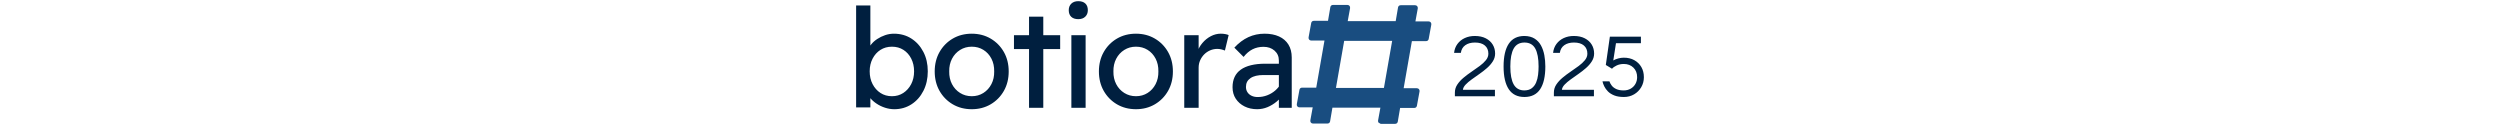 <svg xmlns="http://www.w3.org/2000/svg" version="1.1" xmlns:xlink="http://www.w3.org/1999/xlink" width="1500" height="75" viewBox="0 0 1500 75"><svg xml:space="preserve" width="1500" height="75" data-version="2" data-id="lg_BTldfHUrCsItqP3Exa" viewBox="0 0 482 75" x="0" y="0"><rect width="100%" height="100%" fill="transparent"></rect><path fill="#001f3f" d="M27.58 65.524q-2.82 0-5.6-.91t-5.06-2.45q-2.29-1.53-3.82-3.4-1.54-1.87-2.03-3.78l2.15-1.16v10.62H4.67V3.274h8.55v27.81l-1.32-.75q.41-1.91 1.82-3.69 1.41-1.79 3.61-3.24 2.2-1.45 4.77-2.32 2.58-.87 5.23-.87 5.9 0 10.46 2.9 4.57 2.91 7.22 8.01 2.66 5.1 2.66 11.66 0 6.56-2.62 11.7-2.61 5.15-7.18 8.1-4.56 2.94-10.29 2.94m-1.41-7.8q3.82 0 6.81-1.95 2.99-1.95 4.73-5.31 1.74-3.36 1.74-7.68 0-4.23-1.7-7.59-1.7-3.36-4.69-5.27-2.99-1.91-6.89-1.91-3.9 0-6.89 1.91-2.99 1.91-4.73 5.27-1.74 3.36-1.74 7.59 0 4.32 1.74 7.68 1.74 3.36 4.73 5.31 2.99 1.95 6.89 1.95m47.89 7.8q-6.39 0-11.41-2.94-5.02-2.95-7.93-8.05-2.9-5.11-2.9-11.67 0-6.55 2.9-11.66 2.91-5.1 7.93-8.05 5.02-2.94 11.41-2.94 6.31 0 11.33 2.94 5.02 2.95 7.93 8.05 2.9 5.11 2.9 11.66 0 6.56-2.9 11.67-2.91 5.1-7.93 8.05-5.02 2.94-11.33 2.94m0-7.8q3.9 0 6.97-1.95 3.08-1.95 4.82-5.31 1.74-3.36 1.66-7.6.08-4.31-1.66-7.67-1.74-3.36-4.82-5.27-3.07-1.91-6.97-1.91t-7.01 1.95q-3.11 1.95-4.86 5.31-1.74 3.36-1.66 7.59-.08 4.24 1.66 7.6 1.75 3.36 4.86 5.31 3.11 1.95 7.01 1.95m42.91 6.97h-8.55v-54.69h8.55zm10.13-35.27H99.38v-8.3h27.72zm15.27 35.27h-8.55v-43.57h8.55zm-4.4-53.2q-2.74 0-4.23-1.41-1.49-1.41-1.49-3.98 0-2.41 1.53-3.91 1.54-1.49 4.19-1.49 2.74 0 4.24 1.41 1.49 1.41 1.49 3.99 0 2.4-1.54 3.9-1.53 1.49-4.19 1.49m34.61 54.03q-6.39 0-11.41-2.94-5.02-2.95-7.93-8.05-2.9-5.11-2.9-11.67 0-6.55 2.9-11.66 2.91-5.1 7.93-8.05 5.02-2.94 11.41-2.94 6.31 0 11.33 2.94 5.02 2.95 7.93 8.05 2.9 5.11 2.9 11.66 0 6.56-2.9 11.67-2.91 5.1-7.93 8.05-5.02 2.94-11.33 2.94m0-7.8q3.9 0 6.98-1.95 3.07-1.95 4.81-5.31 1.74-3.36 1.66-7.6.08-4.31-1.66-7.67-1.74-3.36-4.81-5.27-3.08-1.91-6.98-1.91-3.9 0-7.01 1.95t-4.86 5.31q-1.74 3.36-1.66 7.59-.08 4.24 1.66 7.6 1.75 3.36 4.86 5.31 3.11 1.95 7.01 1.95m37.6 6.97h-8.63v-43.57h8.63v13.69l-.83-3.32q.92-3.15 3.12-5.72 2.19-2.58 5.06-4.07 2.86-1.49 5.93-1.49 1.41 0 2.7.24 1.29.25 2.03.59l-2.24 9.29q-.99-.41-2.2-.7-1.2-.29-2.36-.29-2.24 0-4.28.87-2.03.87-3.57 2.4-1.53 1.54-2.44 3.57-.92 2.04-.92 4.44zm55.86 0h-7.72v-28.38q0-3.65-2.61-5.94-2.62-2.28-6.6-2.28-3.65 0-6.6 1.49-2.95 1.5-5.35 4.57l-5.56-5.56q3.9-4.23 8.42-6.31 4.52-2.07 9.75-2.07 4.98 0 8.64 1.66 3.65 1.66 5.64 4.85 1.99 3.2 1.99 7.76zm-20.75.83q-4.23 0-7.55-1.66-3.32-1.66-5.27-4.6-1.95-2.95-1.95-6.93 0-3.49 1.24-6.15 1.25-2.65 3.7-4.39 2.44-1.75 6.14-2.66 3.69-.91 8.51-.91h12.11l-.74 6.8h-12.45q-2.49 0-4.44.46-1.95.46-3.32 1.41-1.37.95-2.04 2.24-.66 1.29-.66 3.03 0 1.83.91 3.2t2.49 2.11q1.58.75 3.65.75 2.99 0 5.69-1.04t4.81-2.86q2.12-1.83 3.28-4.07l1.99 5.56q-1.74 2.91-4.31 5.07-2.58 2.15-5.56 3.4-2.99 1.24-6.23 1.24"></path><path fill="#194d80" fill-rule="evenodd" d="M318.183 73.598c-.353-.353-.353-.883-.353-1.236l1.413-7.77h-28.786l-1.413 8.3c-.176.706-.706 1.236-1.589 1.236h-8.653c-1.06 0-1.766-.883-1.59-1.943l1.413-7.77h-7.947c-1.06 0-1.766-.883-1.59-1.943l1.59-8.653c.177-.707.706-1.236 1.59-1.236h8.476l4.945-28.256h-7.947c-1.06 0-1.766-.883-1.59-1.943l1.59-8.653c.177-.707.706-1.237 1.59-1.237h8.476l1.413-8.3c.177-.706.706-1.236 1.59-1.236h8.653c1.06 0 1.766.883 1.59 1.943l-1.414 7.77h28.786l1.413-8.3c.177-.707.706-1.236 1.59-1.236h8.653c1.06 0 1.766.883 1.59 1.942l-1.414 7.77h7.947c1.06 0 1.766.884 1.59 1.943l-1.59 8.654c-.176.706-.706 1.236-1.589 1.236h-8.477l-4.945 28.256h7.947c1.06 0 1.766.883 1.59 1.942l-1.59 8.654c-.176.706-.706 1.236-1.589 1.236h-8.477l-1.413 8.3c-.176.707-.706 1.236-1.589 1.236h-8.653m-21.899-49.8-4.945 28.255h28.786l4.945-28.256z"></path><path fill="#001f3f" d="M387.96 57.764h-24.03v-2.21q0-2.65 1.46-4.83 1.46-2.19 3.73-4.08 2.26-1.89 4.86-3.65 2.59-1.75 4.86-3.43 2.26-1.67 3.72-3.48 1.46-1.81 1.46-3.86 0-3.13-2.08-4.91-2.08-1.79-5.97-1.79-3.56 0-5.8 1.6-2.24 1.59-2.67 4.61h-4.05q.32-3.07 2.02-5.37 1.7-2.29 4.4-3.54 2.7-1.24 6-1.24 3.88 0 6.61 1.41 2.73 1.4 4.16 3.78 1.43 2.37 1.43 5.34 0 2.49-1.35 4.65t-3.51 4.05q-2.16 1.89-4.56 3.56-2.41 1.67-4.62 3.27-2.21 1.59-3.67 3.13-1.46 1.54-1.62 3.1h19.22zm17.71.43q-6.31 0-9.42-4.67-3.1-4.67-3.1-13.63 0-8.97 3.1-13.64 3.11-4.67 9.42-4.67 3.68.06 6.11 1.6 2.43 1.53 3.83 4.13 1.4 2.59 2 5.83.59 3.24.59 6.75 0 8.96-3.1 13.63-3.11 4.67-9.43 4.67m0-3.94q2.76-.05 4.43-1.35 1.68-1.29 2.57-3.4.89-2.11 1.18-4.62.3-2.51.3-4.99 0-7.18-2-10.77-1.99-3.6-6.48-3.6-4.42 0-6.45 3.6-2.02 3.59-2.02 10.77t2.02 10.77q2.03 3.59 6.45 3.59m41.69 3.51h-24.03v-2.21q0-2.65 1.46-4.83 1.46-2.19 3.73-4.08 2.26-1.89 4.86-3.65 2.59-1.75 4.86-3.43 2.26-1.67 3.72-3.48 1.46-1.81 1.46-3.86 0-3.13-2.08-4.91-2.08-1.79-5.97-1.79-3.56 0-5.8 1.6-2.24 1.59-2.67 4.61h-4.05q.32-3.07 2.02-5.37 1.7-2.29 4.4-3.54 2.7-1.24 6-1.24 3.88 0 6.61 1.41 2.73 1.4 4.16 3.78 1.43 2.37 1.43 5.34 0 2.49-1.35 4.65t-3.51 4.05q-2.16 1.89-4.56 3.56-2.41 1.67-4.62 3.27-2.21 1.59-3.67 3.13-1.46 1.54-1.62 3.1h19.22zm17.98.43q-3.45 0-5.8-.94-2.35-.95-3.78-2.4-1.43-1.46-2.22-3.08-.78-1.62-1.05-2.97h4.16q.43 1.29 1.4 2.56.98 1.27 2.73 2.08 1.76.81 4.4.81 2.43 0 4.24-1.05t2.84-2.86q1.02-1.81 1.02-4.03 0-3.56-2.24-5.75-2.24-2.18-5.75-2.18-2.38 0-4.27.89-1.89.89-2.8 1.97l-3.73-2.27 2.43-16.96h18.63v3.89h-14.96l-1.62 10.37q1.24-.76 2.97-1.21 1.73-.46 3.35-.46 3.62 0 6.32 1.51t4.21 4.13q1.51 2.62 1.51 6.07 0 3.3-1.59 6t-4.29 4.29q-2.7 1.59-6.11 1.59"></path></svg></svg>
